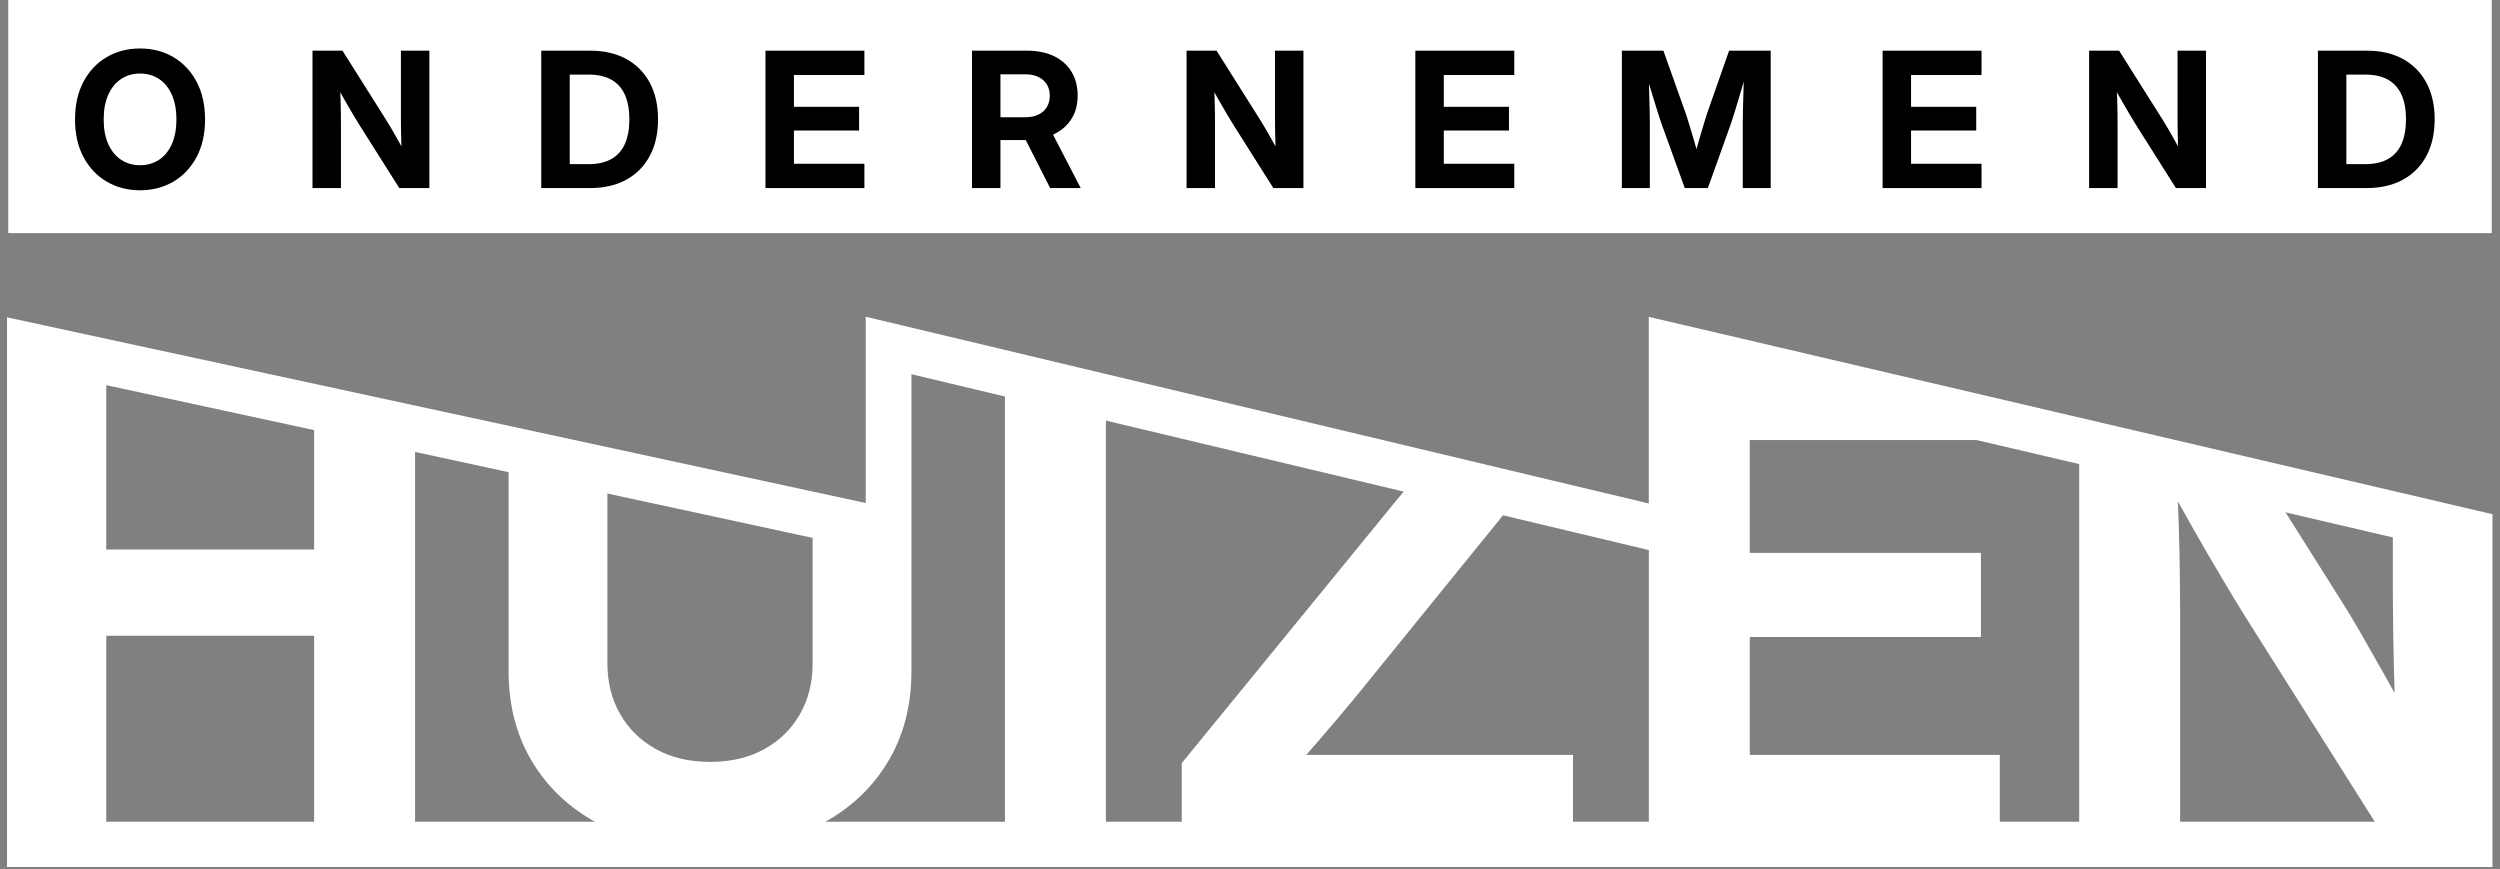 <?xml version="1.0" encoding="UTF-8"?>
<svg width="302px" height="105px" viewBox="0 0 302 105" version="1.1" xmlns="http://www.w3.org/2000/svg" xmlns:xlink="http://www.w3.org/1999/xlink">
    <rect x="0" y="0" width="302" height="105" fill="#808080" stroke="none"/>
    <title>logo def</title>
    <defs>
        <polygon id="path-1" points="-5.97097552e-13 60.273 -5.97097552e-13 0 103.729 22.429 103.729 0 198.322 22.56 198.322 9.86254832e-07 294.768 22.56 294.768 60.273"></polygon>
    </defs>
    <g id="Page-1" stroke="none" stroke-width="1" fill="none" fill-rule="evenodd">
        <g id="logo-def" transform="translate(1, 0)">
            <g id="ONDERNEMEND">
                <rect id="Rectangle" fill="#FFFFFF" x="0" y="0" width="300" height="28.161"></rect>
                <g transform="translate(8.064, 5.856)" fill="#000000" fill-rule="nonzero">
                    <path d="M7.853,17.13 C6.361,17.13 5.021,16.782 3.834,16.087 C2.647,15.392 1.712,14.405 1.027,13.124 C0.342,11.844 0,10.328 0,8.576 C0,6.809 0.342,5.285 1.027,4.002 C1.712,2.72 2.647,1.732 3.834,1.039 C5.021,0.346 6.361,0 7.853,0 C9.349,0 10.689,0.346 11.872,1.039 C13.055,1.732 13.989,2.72 14.676,4.002 C15.363,5.285 15.706,6.809 15.706,8.576 C15.706,10.332 15.363,11.85 14.676,13.131 C13.989,14.411 13.055,15.397 11.872,16.09 C10.689,16.783 9.349,17.13 7.853,17.13 Z M7.853,14.104 C8.71,14.104 9.47,13.888 10.131,13.456 C10.792,13.024 11.31,12.396 11.684,11.572 C12.058,10.747 12.245,9.749 12.245,8.576 C12.245,7.396 12.058,6.392 11.684,5.564 C11.31,4.736 10.792,4.106 10.131,3.674 C9.47,3.242 8.71,3.026 7.853,3.026 C7,3.026 6.243,3.242 5.581,3.674 C4.92,4.106 4.402,4.736 4.026,5.564 C3.65,6.392 3.461,7.396 3.461,8.576 C3.461,9.749 3.65,10.747 4.026,11.572 C4.402,12.396 4.92,13.024 5.581,13.456 C6.243,13.888 7,14.104 7.853,14.104 Z" id="Shape"></path>
                    <path d="M28.685,16.863 L28.685,0.267 L32.309,0.267 L37.659,8.755 C37.824,9.014 38.033,9.361 38.284,9.798 C38.536,10.235 38.803,10.705 39.086,11.209 C39.369,11.713 39.636,12.196 39.886,12.659 L39.497,13.541 C39.47,13.036 39.446,12.454 39.426,11.796 C39.405,11.139 39.39,10.507 39.38,9.902 C39.371,9.296 39.366,8.822 39.366,8.48 L39.366,0.267 L42.803,0.267 L42.803,16.863 L39.169,16.863 L34.314,9.174 C34.118,8.858 33.866,8.443 33.558,7.928 C33.25,7.413 32.909,6.825 32.534,6.164 C32.16,5.504 31.769,4.808 31.361,4.077 L31.964,3.687 C32.013,4.504 32.049,5.272 32.072,5.989 C32.095,6.707 32.109,7.338 32.114,7.882 C32.12,8.427 32.122,8.854 32.122,9.164 L32.122,16.863 L28.685,16.863 Z" id="Path"></path>
                    <path d="M62.202,16.863 L57.897,16.863 L57.897,13.974 L62.019,13.974 C63.142,13.974 64.068,13.765 64.798,13.349 C65.529,12.932 66.072,12.319 66.429,11.512 C66.786,10.704 66.965,9.719 66.965,8.556 C66.965,7.391 66.786,6.408 66.428,5.606 C66.071,4.803 65.529,4.194 64.802,3.779 C64.075,3.364 63.158,3.156 62.05,3.156 L57.82,3.156 L57.82,0.267 L62.269,0.267 C63.938,0.267 65.384,0.604 66.605,1.277 C67.826,1.949 68.769,2.906 69.432,4.146 C70.095,5.387 70.426,6.856 70.426,8.556 C70.426,10.258 70.095,11.729 69.433,12.971 C68.77,14.213 67.826,15.172 66.601,15.848 C65.375,16.524 63.909,16.863 62.202,16.863 Z M59.76,0.267 L59.76,16.863 L56.322,16.863 L56.322,0.267 L59.76,0.267 Z" id="Shape"></path>
                    <polygon id="Path" points="83.405 16.863 83.405 0.267 95.356 0.267 95.356 3.204 86.843 3.204 86.843 7.046 94.714 7.046 94.714 9.911 86.843 9.911 86.843 13.926 95.356 13.926 95.356 16.863"></polygon>
                    <path d="M108.353,16.863 L108.353,0.267 L115.019,0.267 C116.27,0.267 117.352,0.489 118.264,0.931 C119.177,1.373 119.88,2.002 120.375,2.815 C120.87,3.629 121.117,4.594 121.117,5.711 C121.117,6.807 120.857,7.756 120.336,8.557 C119.816,9.359 119.084,9.976 118.142,10.411 C117.199,10.845 116.09,11.063 114.814,11.063 L110.413,11.063 L110.413,8.306 L114.811,8.306 C115.418,8.306 115.94,8.2 116.379,7.986 C116.818,7.773 117.156,7.471 117.394,7.081 C117.631,6.691 117.75,6.234 117.75,5.711 C117.75,5.179 117.63,4.721 117.391,4.337 C117.151,3.952 116.812,3.653 116.374,3.44 C115.935,3.227 115.411,3.12 114.801,3.12 L111.79,3.12 L111.79,16.863 L108.353,16.863 Z M117.793,16.863 L113.985,9.364 L117.6,9.364 L121.487,16.863 L117.793,16.863 Z" id="Shape"></path>
                    <path d="M134.273,16.863 L134.273,0.267 L137.897,0.267 L143.247,8.755 C143.412,9.014 143.62,9.361 143.872,9.798 C144.123,10.235 144.39,10.705 144.673,11.209 C144.956,11.713 145.223,12.196 145.474,12.659 L145.085,13.541 C145.058,13.036 145.034,12.454 145.013,11.796 C144.993,11.139 144.977,10.507 144.968,9.902 C144.959,9.296 144.954,8.822 144.954,8.48 L144.954,0.267 L148.391,0.267 L148.391,16.863 L144.756,16.863 L139.901,9.174 C139.705,8.858 139.453,8.443 139.146,7.928 C138.838,7.413 138.497,6.825 138.122,6.164 C137.747,5.504 137.356,4.808 136.949,4.077 L137.552,3.687 C137.601,4.504 137.637,5.272 137.66,5.989 C137.682,6.707 137.696,7.338 137.702,7.882 C137.707,8.427 137.71,8.854 137.71,9.164 L137.71,16.863 L134.273,16.863 Z" id="Path"></path>
                    <polygon id="Path" points="161.91 16.863 161.91 0.267 173.861 0.267 173.861 3.204 165.347 3.204 165.347 7.046 173.218 7.046 173.218 9.911 165.347 9.911 165.347 13.926 173.861 13.926 173.861 16.863"></polygon>
                    <path d="M186.857,16.863 L186.857,0.267 L191.873,0.267 L194.626,7.999 C194.739,8.349 194.873,8.777 195.027,9.285 C195.181,9.792 195.34,10.323 195.504,10.878 C195.668,11.433 195.82,11.962 195.961,12.464 C196.102,12.967 196.215,13.388 196.302,13.727 L195.445,13.727 C195.532,13.388 195.645,12.967 195.784,12.464 C195.923,11.962 196.073,11.433 196.235,10.878 C196.397,10.323 196.554,9.792 196.706,9.285 C196.858,8.777 196.989,8.349 197.099,7.999 L199.809,0.267 L204.836,0.267 L204.836,16.863 L201.462,16.863 L201.462,8.972 C201.462,8.603 201.468,8.163 201.48,7.65 C201.491,7.137 201.506,6.59 201.523,6.007 C201.54,5.424 201.557,4.834 201.572,4.237 C201.587,3.641 201.596,3.075 201.6,2.539 L202.012,2.539 C201.842,3.122 201.665,3.723 201.482,4.339 C201.299,4.955 201.122,5.554 200.949,6.135 C200.777,6.716 200.616,7.25 200.466,7.737 C200.315,8.224 200.184,8.636 200.071,8.972 L197.247,16.863 L194.458,16.863 L191.605,8.972 C191.493,8.636 191.359,8.224 191.203,7.737 C191.047,7.25 190.881,6.716 190.705,6.135 C190.528,5.554 190.346,4.955 190.158,4.339 C189.97,3.723 189.785,3.122 189.604,2.539 L190.098,2.539 C190.105,3.075 190.116,3.641 190.129,4.237 C190.143,4.834 190.158,5.424 190.175,6.007 C190.192,6.59 190.207,7.137 190.219,7.65 C190.23,8.163 190.236,8.603 190.236,8.972 L190.236,16.863 L186.857,16.863 Z" id="Path"></path>
                    <polygon id="Path" points="218.354 16.863 218.354 0.267 230.305 0.267 230.305 3.204 221.792 3.204 221.792 7.046 229.663 7.046 229.663 9.911 221.792 9.911 221.792 13.926 230.305 13.926 230.305 16.863"></polygon>
                    <path d="M243.302,16.863 L243.302,0.267 L246.926,0.267 L252.276,8.755 C252.441,9.014 252.649,9.361 252.901,9.798 C253.152,10.235 253.42,10.705 253.703,11.209 C253.986,11.713 254.253,12.196 254.503,12.659 L254.114,13.541 C254.087,13.036 254.063,12.454 254.042,11.796 C254.022,11.139 254.007,10.507 253.997,9.902 C253.988,9.296 253.983,8.822 253.983,8.48 L253.983,0.267 L257.42,0.267 L257.42,16.863 L253.786,16.863 L248.931,9.174 C248.734,8.858 248.482,8.443 248.175,7.928 C247.867,7.413 247.526,6.825 247.151,6.164 C246.777,5.504 246.385,4.808 245.978,4.077 L246.581,3.687 C246.63,4.504 246.666,5.272 246.689,5.989 C246.711,6.707 246.726,7.338 246.731,7.882 C246.737,8.427 246.739,8.854 246.739,9.164 L246.739,16.863 L243.302,16.863 Z" id="Path"></path>
                    <path d="M276.819,16.863 L272.514,16.863 L272.514,13.974 L276.636,13.974 C277.759,13.974 278.685,13.765 279.415,13.349 C280.146,12.932 280.689,12.319 281.046,11.512 C281.403,10.704 281.582,9.719 281.582,8.556 C281.582,7.391 281.403,6.408 281.045,5.606 C280.688,4.803 280.146,4.194 279.419,3.779 C278.692,3.364 277.775,3.156 276.667,3.156 L272.437,3.156 L272.437,0.267 L276.885,0.267 C278.555,0.267 280.001,0.604 281.222,1.277 C282.443,1.949 283.385,2.906 284.049,4.146 C284.712,5.387 285.043,6.856 285.043,8.556 C285.043,10.258 284.712,11.729 284.05,12.971 C283.387,14.213 282.443,15.172 281.218,15.848 C279.992,16.524 278.526,16.863 276.819,16.863 Z M274.376,0.267 L274.376,16.863 L270.939,16.863 L270.939,0.267 L274.376,0.267 Z" id="Shape"></path>
                </g>
            </g>
            <g id="HUIZEN" transform="translate(2.586, 41.727)">
                <mask id="mask-2" fill="white">
                    <use xlink:href="#path-1"></use>
                </mask>
                <use id="Mask" stroke="#FFFFFF" stroke-width="5.474" xlink:href="#path-1"></use>
                <g mask="url(#mask-2)" fill="#FFFFFF" fill-rule="nonzero" id="Path">
                    <g transform="translate(-2.941, 1.013)">
                        <polygon points="0 58.868 0 0 12.193 0 12.193 23.642 37.302 23.642 37.302 0 49.495 0 49.495 58.868 37.302 58.868 37.302 34.06 12.193 34.06 12.193 58.868"></polygon>
                        <path d="M85.124,59.816 C80.217,59.816 75.941,58.911 72.295,57.101 C68.649,55.291 65.82,52.774 63.809,49.55 C61.798,46.326 60.793,42.598 60.793,38.365 L60.793,0 L72.73,0 L72.73,37.385 C72.73,39.686 73.243,41.732 74.269,43.523 C75.296,45.315 76.737,46.725 78.592,47.753 C80.447,48.782 82.63,49.296 85.14,49.296 C87.649,49.296 89.83,48.782 91.681,47.755 C93.532,46.727 94.968,45.321 95.989,43.537 C97.009,41.752 97.52,39.701 97.52,37.385 L97.52,0 L109.456,0 L109.456,38.359 C109.456,42.606 108.452,46.341 106.444,49.565 C104.437,52.788 101.611,55.303 97.966,57.108 C94.322,58.914 90.041,59.816 85.124,59.816 Z"></path>
                        <polygon points="132.947 0 132.947 58.868 120.753 58.868 120.753 0"></polygon>
                        <path d="M142.106,58.868 L142.106,49.45 L168.248,17.453 C169.79,15.588 171.377,13.731 173.008,11.882 C174.639,10.032 176.302,8.175 177.995,6.31 L179.421,10.417 C176.928,10.417 174.432,10.417 171.932,10.417 C169.431,10.417 166.928,10.417 164.421,10.417 L142.989,6.671 L142.989,0 L189.101,0 L189.101,9.419 L163.42,41.079 C161.843,43.002 160.225,44.919 158.565,46.829 C156.906,48.739 155.207,50.656 153.469,52.579 L152.043,48.451 C154.525,48.451 157.008,48.451 159.491,48.451 C161.975,48.451 164.458,48.451 166.94,48.451 L189.375,48.451 L189.375,58.868 L142.106,58.868 Z"></path>
                        <polygon points="198.535 58.868 198.535 0 240.928 0 240.928 10.417 210.728 10.417 210.728 24.047 238.65 24.047 238.65 34.209 210.728 34.209 210.728 48.451 240.928 48.451 240.928 58.868"></polygon>
                        <path d="M250.521,58.868 L250.521,0 L263.378,0 L282.354,30.11 C282.94,31.026 283.679,32.259 284.571,33.808 C285.464,35.358 286.412,37.026 287.416,38.814 C288.419,40.602 289.366,42.316 290.255,43.958 L288.874,47.087 C288.778,45.293 288.694,43.229 288.621,40.897 C288.547,38.565 288.494,36.325 288.46,34.177 C288.427,32.029 288.41,30.347 288.41,29.133 L288.41,0 L300.603,0 L300.603,58.868 L287.709,58.868 L270.488,31.596 C269.792,30.475 268.898,29.001 267.807,27.173 C266.715,25.346 265.505,23.261 264.176,20.919 C262.846,18.576 261.459,16.108 260.013,13.515 L262.153,12.13 C262.327,15.029 262.455,17.751 262.535,20.297 C262.616,22.842 262.666,25.08 262.685,27.012 C262.704,28.943 262.714,30.459 262.714,31.559 L262.714,58.868 L250.521,58.868 Z"></path>
                    </g>
                </g>
            </g>
        </g>
    </g>
</svg>